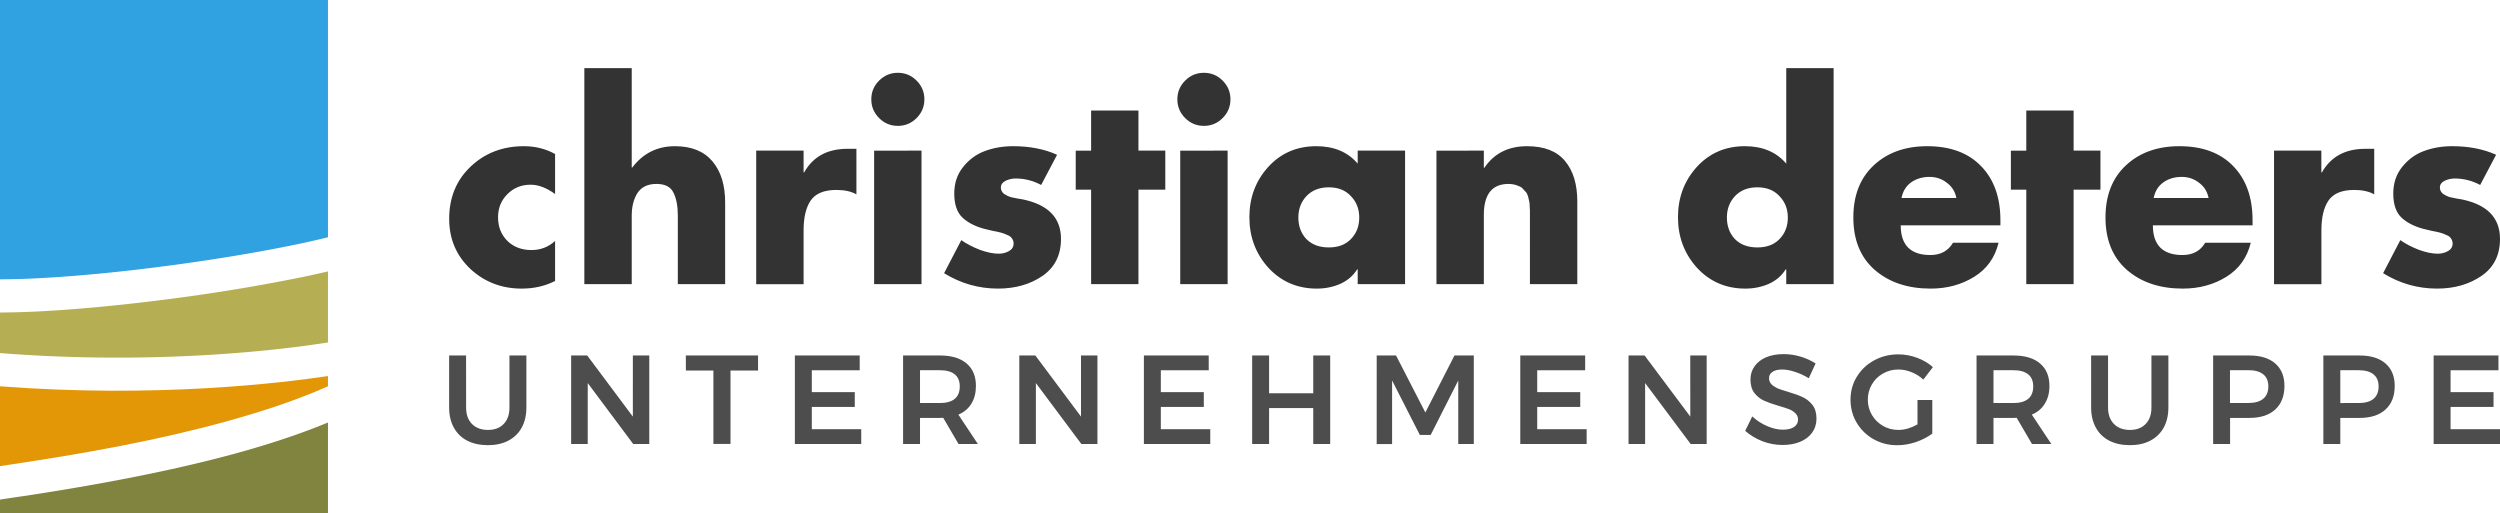 <svg xmlns="http://www.w3.org/2000/svg" width="487" height="100"><g fill-rule="evenodd"><path d="M0 0v54.41a141 141 0 0 0 5.59-.12c7.79-.33 17.02-1.2 26.2-2.4 9.16-1.18 18.28-2.69 25.87-4.26 2.24-.46 4.3-.94 6.23-1.41V0z" fill="#30a2e2"/><path d="M63.89 52.87c-1.54.36-3.17.72-4.92 1.09a364.35 364.35 0 0 1-26.36 4.34c-9.32 1.2-18.7 2.1-26.75 2.44-2.07.08-4.02.13-5.86.14v7.9c31.44 2.46 56.24-.85 63.89-2.07z" fill="#b6ae52"/><path d="M63.89 73.25c-9.02 1.36-33.38 4.33-63.89 2V90.8l2.38-.36c5.44-.82 12.94-1.98 21.18-3.59 13.38-2.6 28.8-6.46 40.33-11.6z" fill="#e39606"/><path d="M63.89 82.3c-11.97 4.98-26.42 8.41-39.1 10.88a493.1 493.1 0 0 1-21.45 3.64c-1.42.2-2.3.34-3.34.5V100h63.89z" fill="#80843f"/></g><g word-spacing="0"><g font-weight="700" font-size="17.78" font-family="Futura LT" letter-spacing="0" fill="#333"><path d="M108.13 30v7.8q-2.48-1.82-4.77-1.82-2.68 0-4.51 1.83-1.83 1.82-1.83 4.51 0 2.8 1.83 4.62 1.83 1.77 4.67 1.77 2.68 0 4.61-1.77v7.8q-2.94 1.48-6.5 1.48-5.87 0-10.03-3.86-4.1-3.9-4.1-9.73 0-6.19 4.15-10.15 4.2-4 10.4-4 3.34 0 6.08 1.52zM113.83 13.27h9.23v19.37h.1q3.15-4.16 8.32-4.16 4.82 0 7.3 2.94 2.48 2.94 2.48 8.01v15.92h-9.22V42.02q0-2.84-.87-4.52-.8-1.67-3.3-1.67-2.53 0-3.7 1.78-1.11 1.77-1.11 4.4v13.34h-9.23zM156.54 29.34v4.26h.1q2.58-4.61 8.42-4.61h1.77v8.87q-1.52-.86-3.9-.86-3.6 0-5.02 2.08-1.37 2.03-1.37 5.78v10.5h-9.23V29.33zM179.51 29.34v26.01h-9.23v-26zm-8.26-13.64q1.52-1.52 3.65-1.52t3.65 1.52q1.52 1.52 1.52 3.65T178.55 23q-1.52 1.52-3.65 1.52T171.25 23q-1.52-1.52-1.52-3.65t1.52-3.65zM205.92 30.15l-3.1 5.88q-2.38-1.26-4.96-1.26-1.02 0-1.98.45-.91.46-.91 1.32 0 .36.15.66.15.3.45.56.3.2.61.35.3.16.76.3l.76.16.77.15q.5.05.65.1 7.56 1.52 7.56 7.71 0 4.77-3.65 7.25-3.6 2.44-8.62 2.44-5.63 0-10.5-3l3.35-6.44q1.52 1.07 3.6 1.88 2.08.76 3.7.76 1.07 0 1.98-.5.91-.51.91-1.48 0-.55-.3-.96-.26-.46-.92-.7-.66-.31-1.26-.47-.56-.15-1.63-.35l-1.67-.4q-2.64-.72-4.2-2.19-1.58-1.52-1.58-4.66 0-3.04 1.72-5.17 1.73-2.18 4.21-3.1 2.54-.96 5.53-.96 4.87 0 8.57 1.67zM221.77 36.95v18.4h-9.22v-18.4h-3v-7.6h3v-7.82h9.22v7.81H227v7.6zM239.14 29.34v26.01h-9.23v-26zm-8.27-13.64q1.52-1.52 3.65-1.52t3.65 1.52q1.52 1.52 1.52 3.65T238.17 23q-1.52 1.52-3.65 1.52T230.87 23q-1.52-1.52-1.52-3.65t1.52-3.65zM263.16 38.21q-1.57-1.72-4.31-1.72-2.74 0-4.36 1.72-1.57 1.68-1.57 4.16 0 2.54 1.57 4.21 1.62 1.62 4.36 1.62t4.3-1.62q1.63-1.67 1.63-4.2 0-2.5-1.62-4.17zm10.55-8.87v26.01h-9.23v-2.89h-.1q-1.17 1.88-3.3 2.84-2.13.92-4.56.92-5.68 0-9.44-4.06-3.7-4.1-3.7-9.84 0-5.73 3.65-9.78 3.7-4.06 9.38-4.06 5.18 0 8.07 3.4v-2.54zM289.05 29.34v3.35h.1q2.84-4.21 8.32-4.21 5.02 0 7.4 2.89 2.39 2.84 2.39 7.91v16.07h-9.23V42.68v-.76V41q0-.25-.05-.86 0-.66-.1-.96-.05-.3-.2-.86-.16-.56-.36-.82-.2-.25-.56-.6-.3-.4-.7-.56-.41-.2-.97-.36-.56-.15-1.22-.15-4.82 0-4.82 6.04v13.48h-9.23v-26z" style="line-height:125%;-inkscape-font-specification:'Futura LT Bold';font-variant-ligatures:normal;font-variant-caps:normal;font-variant-numeric:normal;font-feature-settings:normal;text-align:start"/></g><g font-weight="700" font-size="17.78" font-family="Futura LT" letter-spacing="0" fill="#333"><path d="M347.96 55.35v-2.89h-.1q-1.17 1.88-3.3 2.84-2.13.92-4.56.92-5.68 0-9.43-4.06-3.7-4.1-3.7-9.84 0-5.73 3.65-9.78 3.7-4.06 9.38-4.06 5.17 0 8.06 3.4V13.27h9.23v42.08zm-1.32-17.14q-1.57-1.72-4.3-1.72-2.75 0-4.37 1.72-1.57 1.68-1.57 4.16 0 2.54 1.57 4.21 1.62 1.62 4.36 1.62t4.31-1.62q1.63-1.67 1.63-4.2 0-2.5-1.63-4.17zM370.4 38.57h10.7q-.35-1.83-1.82-2.94-1.47-1.17-3.4-1.17-2.08 0-3.6 1.07-1.47 1.06-1.87 3.04zm19.28 4.36v.96h-19.42q0 5.79 5.78 5.79 2.99 0 4.4-2.39h8.88q-1.06 4.36-4.76 6.64-3.7 2.29-8.47 2.29-6.7 0-10.9-3.65-4.16-3.66-4.16-10.2 0-6.44 3.95-10.14 4-3.75 10.45-3.75 6.74 0 10.5 3.9 3.75 3.86 3.75 10.55zM403.94 36.95v18.4h-9.22v-18.4h-3v-7.6h3v-7.82h9.22v7.81h5.23v7.6zM419.53 38.57h10.7q-.35-1.83-1.82-2.94-1.47-1.17-3.4-1.17-2.08 0-3.6 1.07-1.47 1.06-1.88 3.04zm19.27 4.36v.96h-19.42q0 5.79 5.78 5.79 3 0 4.41-2.39h8.88q-1.07 4.36-4.77 6.64-3.7 2.29-8.47 2.29-6.7 0-10.9-3.65-4.16-3.66-4.16-10.2 0-6.44 3.96-10.14 4-3.75 10.44-3.75 6.75 0 10.5 3.9 3.75 3.86 3.75 10.55zM452.2 29.34v4.26h.1q2.6-4.61 8.43-4.61h1.77v8.87q-1.52-.86-3.9-.86-3.6 0-5.02 2.08-1.37 2.03-1.37 5.78v10.5h-9.23V29.33zM486.24 30.15l-3.1 5.88q-2.38-1.26-4.96-1.26-1.02 0-1.98.45-.91.46-.91 1.32 0 .36.15.66.15.3.45.56.3.2.61.35.3.16.76.3l.76.16.77.15q.5.05.65.1 7.56 1.52 7.56 7.71 0 4.77-3.65 7.25-3.6 2.44-8.62 2.44-5.63 0-10.5-3l3.35-6.44q1.52 1.07 3.6 1.88 2.08.76 3.7.76 1.07 0 1.98-.5.91-.51.91-1.48 0-.55-.3-.96-.26-.46-.92-.7-.66-.31-1.26-.47-.56-.15-1.63-.35l-1.67-.4q-2.64-.72-4.2-2.19-1.58-1.52-1.58-4.66 0-3.04 1.72-5.17 1.73-2.18 4.21-3.1 2.54-.96 5.53-.96 4.87 0 8.57 1.67z" style="line-height:125%;-inkscape-font-specification:'Futura LT Bold';font-variant-ligatures:normal;font-variant-caps:normal;font-variant-numeric:normal;font-feature-settings:normal;text-align:start"/></g><g font-weight="500" font-family="Montserrat" letter-spacing="1.59" fill="#4d4d4d"><path style="line-height:125%;-inkscape-font-specification:'Montserrat Medium'" d="M90.8 79.4q0 2.04 1.15 3.2 1.16 1.15 3.1 1.15 1.95 0 3.06-1.15 1.13-1.16 1.13-3.2V69.24h3.3v10.14q0 2.25-.91 3.92-.91 1.65-2.61 2.54-1.68.88-3.97.88-2.31 0-4.04-.88-1.7-.89-2.6-2.54-.92-1.67-.92-3.92V69.25h3.3zM123.28 69.25h3.2v17.24h-3.13l-8.86-11.87v11.87h-3.23V69.25h3.13l8.89 11.9zM133.6 69.25h14.07v2.93h-5.37v14.3h-3.33v-14.3h-5.36zM154.84 69.25h12.63v2.88h-9.33v4.26h8.37v2.88h-8.37v4.34h9.63v2.88h-12.93zM186.72 86.49l-2.98-5.1q-.2.02-.62.02h-3.9v5.08h-3.3V69.25h7.2q3.35 0 5.17 1.55 1.82 1.55 1.82 4.38 0 2.02-.88 3.45-.86 1.43-2.54 2.14l3.8 5.72zm-7.5-7.98h3.9q1.87 0 2.86-.81.98-.82.98-2.42 0-1.57-.98-2.36-.99-.8-2.86-.8h-3.9zM210.58 69.25h3.2v17.24h-3.13l-8.86-11.87v11.87h-3.23V69.25h3.13l8.89 11.9zM222.83 69.25h12.63v2.88h-9.33v4.26h8.37v2.88h-8.37v4.34h9.63v2.88h-12.93zM243.92 69.25h3.3v7.36h8.6v-7.36h3.3v17.24h-3.3v-7h-8.6v7h-3.3zM268.18 69.25h3.77l5.71 11.1 5.67-11.1h3.77v17.24h-3.03V74.12l-5.37 10.6h-2.12l-5.4-10.6V86.5h-3zM296.15 69.25h12.64v2.88h-9.34v4.26h8.38v2.88h-8.38v4.34h9.63v2.88h-12.93zM329.26 69.25h3.2v17.24h-3.12l-8.87-11.87v11.87h-3.23V69.25h3.13l8.9 11.9zM352.35 73.68q-1.33-.81-2.74-1.26-1.38-.44-2.44-.44-1.18 0-1.87.44-.69.45-.69 1.24 0 .71.47 1.2.5.47 1.2.8.75.29 2 .66 1.75.51 2.86 1.03 1.13.52 1.92 1.53.79 1 .79 2.66 0 1.57-.86 2.76-.84 1.15-2.34 1.77-1.48.61-3.4.61-2.02 0-3.94-.73-1.92-.77-3.35-2.02l1.38-2.81q1.3 1.2 2.93 1.9 1.62.68 3.03.68 1.38 0 2.16-.51.8-.54.8-1.46 0-.73-.5-1.2-.47-.5-1.2-.8-.75-.29-2.03-.66-1.74-.51-2.85-1-1.11-.5-1.9-1.48-.79-1.01-.79-2.64 0-1.5.8-2.6.8-1.14 2.26-1.76 1.47-.61 3.4-.61 1.67 0 3.3.49 1.65.5 2.93 1.33zM373.53 77.92h2.88v6.55q-1.35 1-3.2 1.65-1.85.61-3.62.61-2.54 0-4.63-1.18-2.07-1.18-3.28-3.2-1.2-2.04-1.2-4.5 0-2.47 1.23-4.46 1.23-2.02 3.35-3.18 2.14-1.18 4.73-1.18 1.84 0 3.64.66 1.8.67 3.1 1.82l-1.87 2.44q-.98-.93-2.29-1.45-1.28-.52-2.58-.52-1.63 0-3 .79-1.36.76-2.15 2.12-.79 1.35-.79 2.95 0 1.63.79 2.98.81 1.36 2.17 2.15 1.35.78 3 .78.89 0 1.85-.27.98-.3 1.87-.81zM395.83 86.49l-2.98-5.1q-.2.02-.62.02h-3.9v5.08h-3.3V69.25h7.2q3.35 0 5.17 1.55 1.83 1.55 1.83 4.38 0 2.02-.9 3.45-.85 1.43-2.53 2.14l3.8 5.72zm-7.5-7.98h3.9q1.87 0 2.86-.81.98-.82.98-2.42 0-1.57-.98-2.36-.99-.8-2.86-.8h-3.9zM410.65 79.4q0 2.04 1.16 3.2 1.15 1.15 3.1 1.15 1.95 0 3.05-1.15 1.14-1.16 1.14-3.2V69.24h3.3v10.14q0 2.25-.91 3.92-.92 1.65-2.61 2.54-1.68.88-3.97.88-2.31 0-4.04-.88-1.7-.89-2.6-2.54-.92-1.67-.92-3.92V69.25h3.3zM438.19 69.25q3.25 0 5.02 1.55 1.8 1.55 1.8 4.38 0 2.96-1.8 4.6-1.77 1.63-5.02 1.63h-3.77v5.08h-3.3V69.25zM438 78.5q1.88 0 2.86-.81 1.01-.82 1.01-2.42 0-1.57-1-2.36-1-.8-2.87-.8h-3.6v6.39zM459.66 69.25q3.25 0 5.03 1.55 1.8 1.55 1.8 4.38 0 2.96-1.8 4.6-1.78 1.63-5.03 1.63h-3.77v5.08h-3.3V69.25zm-.17 9.26q1.87 0 2.86-.81 1-.82 1-2.42 0-1.57-1-2.36-.99-.8-2.86-.8h-3.6v6.39zM474.07 69.25h12.63v2.88h-9.33v4.26h8.37v2.88h-8.37v4.34H487v2.88h-12.93z"/></g></g></svg>